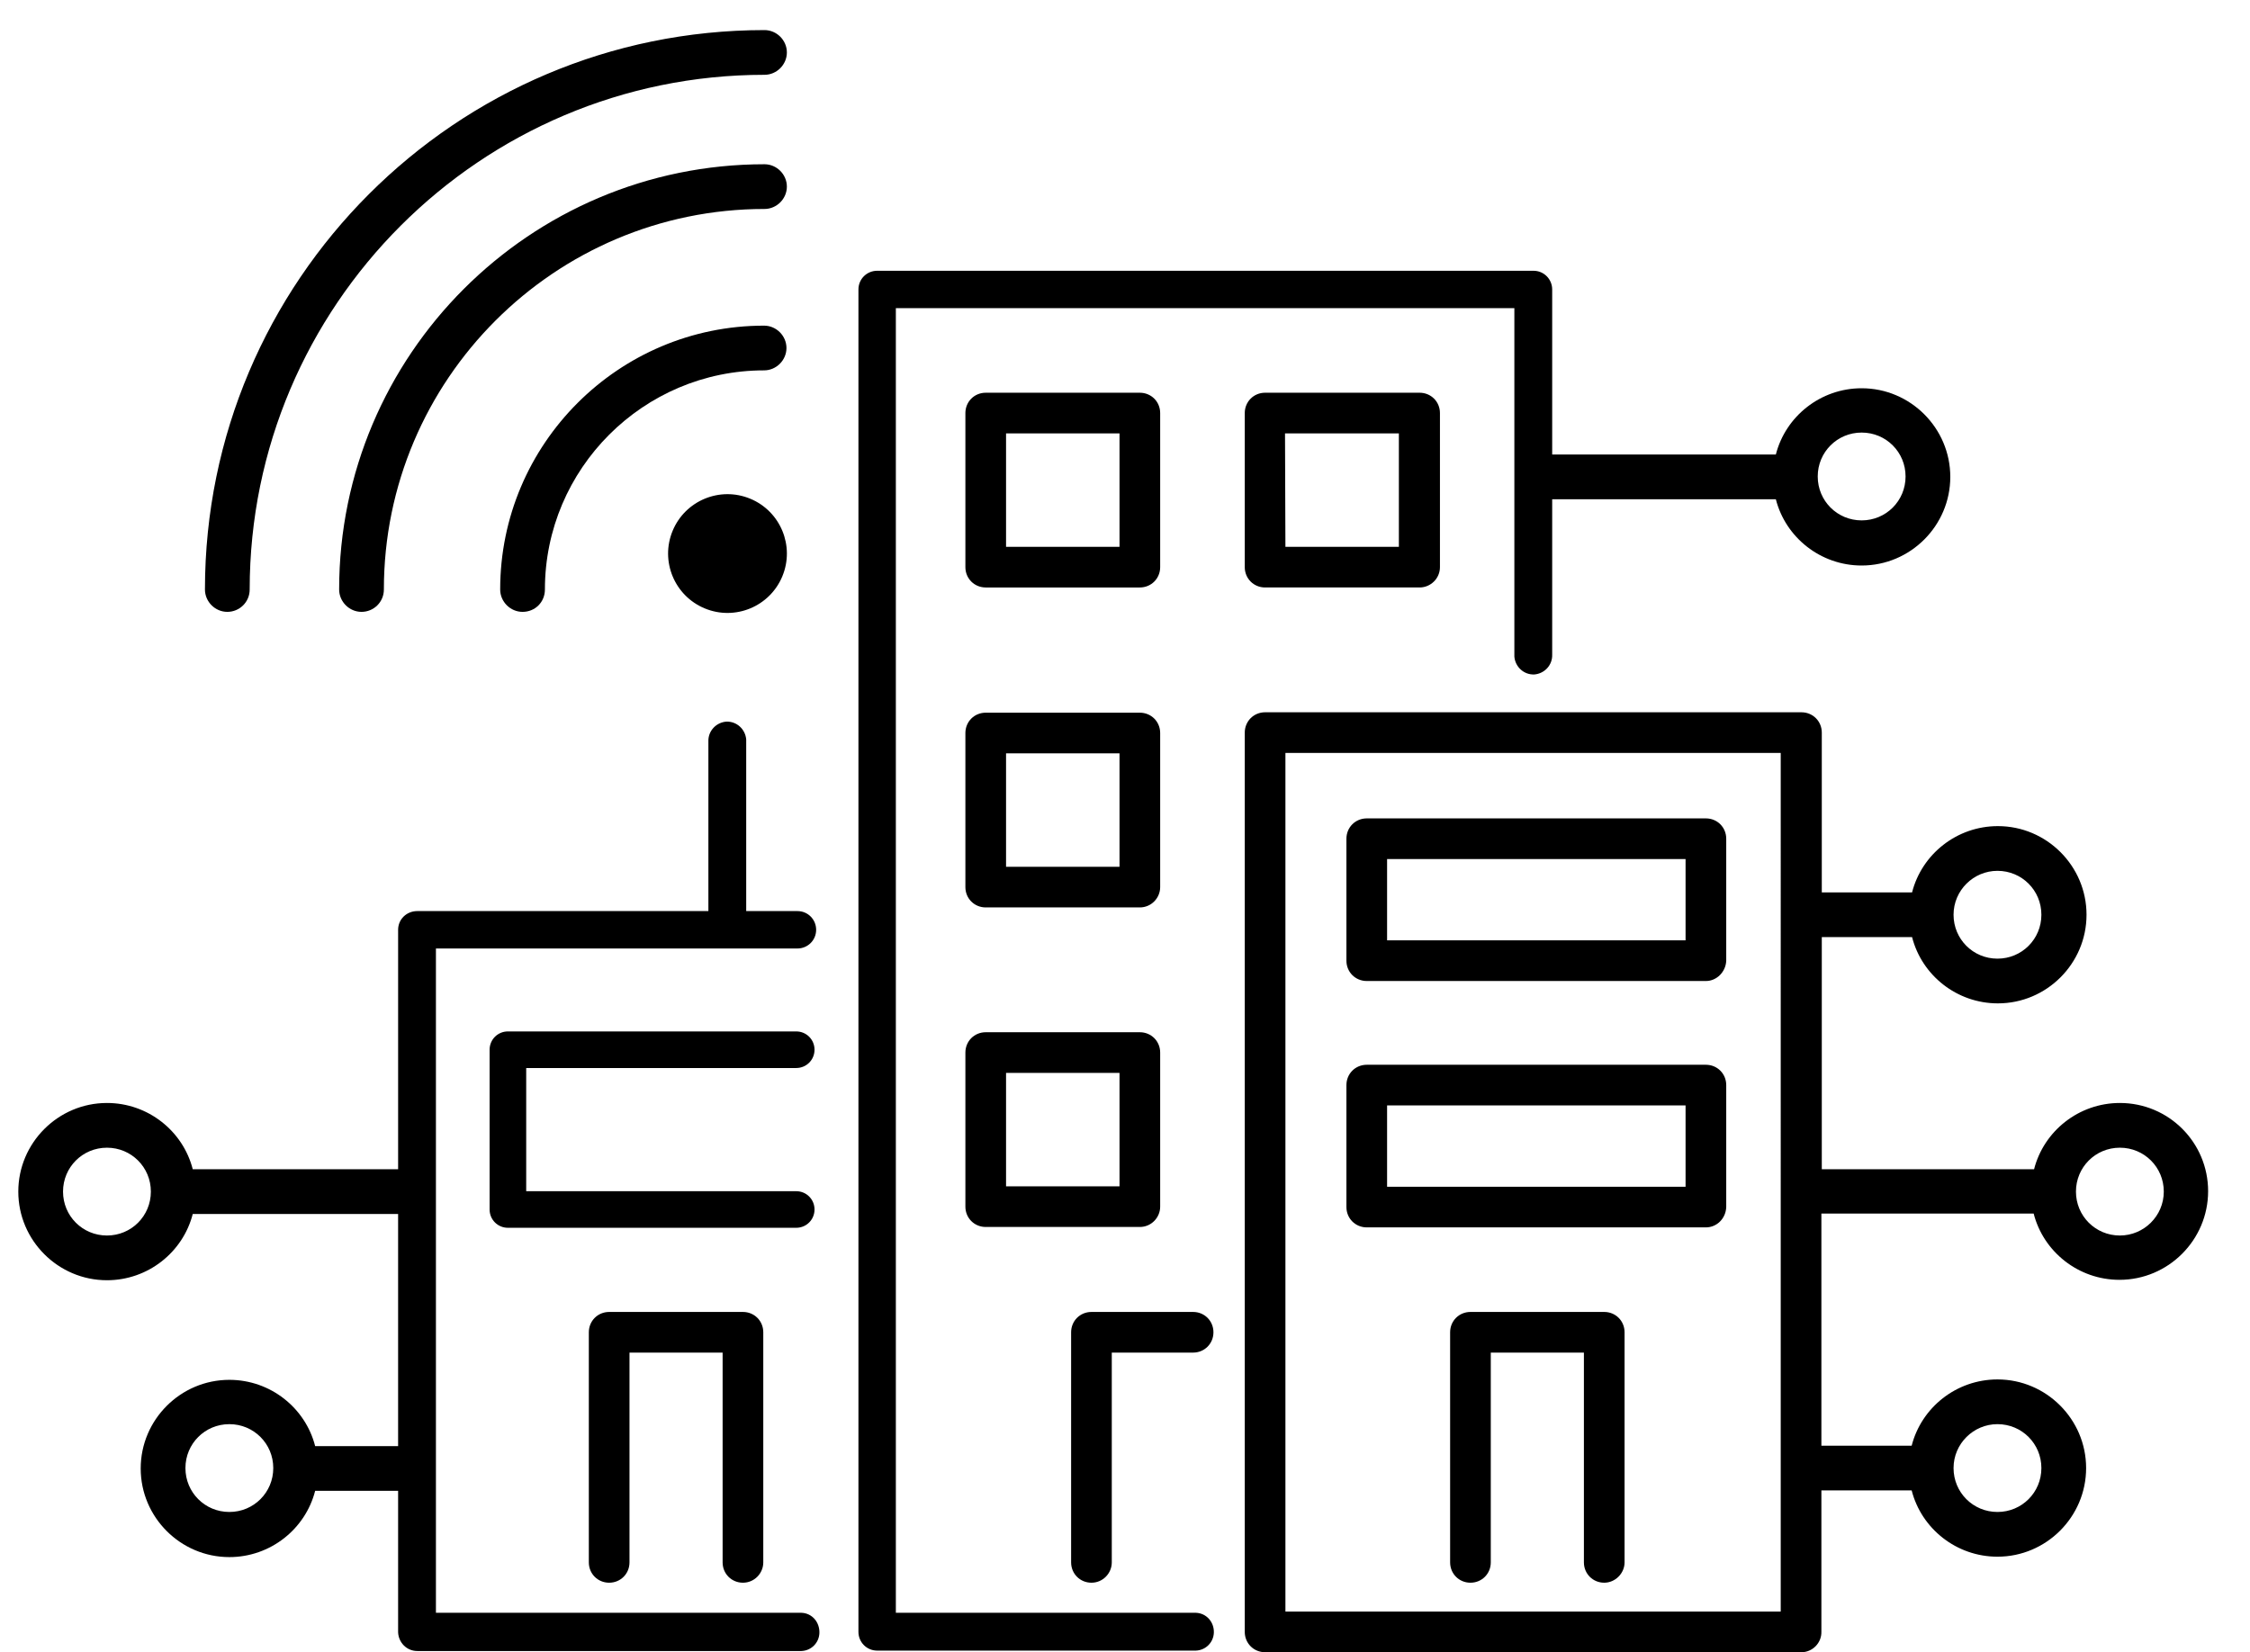 <?xml version="1.0" encoding="utf-8"?>
<!-- Generator: Adobe Illustrator 25.2.0, SVG Export Plug-In . SVG Version: 6.00 Build 0)  -->
<svg version="1.1" id="Capa_1" xmlns="http://www.w3.org/2000/svg" xmlns:xlink="http://www.w3.org/1999/xlink" x="0px" y="0px"
	 viewBox="0 0 553.3 406.4" style="enable-background:new 0 0 553.3 406.4;" xml:space="preserve">
<g id="Capa_2_2_">
</g>
<g>
	<path d="M521.3,271.3c-10.1,0-18.7,6.9-21.1,16.3h-52.2v-57.1h22.2c2.4,9.4,11,16.3,21.1,16.3c12,0,21.8-9.8,21.8-21.8
		s-9.8-21.8-21.8-21.8c-10.1,0-18.7,6.9-21.1,16.3h-22.2v-39.3c0-2.8-2.2-5-5-5H311.1c-2.8,0-5,2.2-5,5v221.2c0,2.8,2.2,5,5,5H443
		c2.7,0,5-2.3,4.9-5.1v-34.7h22.2c2.4,9.4,11,16.3,21.1,16.3c12,0,21.8-9.8,21.8-21.8s-9.8-21.8-21.8-21.8
		c-10.1,0-18.7,6.9-21.1,16.3h-22.2v-57.1h52.2c2.4,9.4,11,16.3,21.1,16.3c12,0,21.8-9.8,21.8-21.8S533.3,271.3,521.3,271.3z
		 M491.2,214.2c6,0,10.8,4.8,10.8,10.8s-4.8,10.8-10.8,10.8c-6,0-10.8-4.8-10.8-10.8S485.3,214.2,491.2,214.2z M437.9,396.4H316.1
		V185.2h121.8V396.4z M491.2,350.3c6,0,10.8,4.8,10.8,10.8s-4.8,10.8-10.8,10.8c-6,0-10.8-4.8-10.8-10.8S485.3,350.3,491.2,350.3z
		 M521.3,303.9c-6,0-10.8-4.8-10.8-10.8s4.8-10.8,10.8-10.8c6,0,10.8,4.8,10.8,10.8S527.2,303.9,521.3,303.9z"/>
	<path d="M294.1,396.7h-73.8V75.8h152.1v85.3c0,0.1,0,0.3,0,0.4c0.2,2.5,2.3,4.5,4.9,4.4c2.5-0.2,4.5-2.3,4.4-4.9v-38.2h55
		c2.4,9.4,11,16.3,21.1,16.3c12,0,21.8-9.8,21.8-21.8s-9.8-21.8-21.8-21.8c-10.1,0-18.7,6.9-21.1,16.3h-55V71.2c0-2.5-2-4.6-4.6-4.6
		H215.7c-2.5,0-4.6,2-4.6,4.6v330.2c0,2.5,2,4.6,4.6,4.6h78.4c2.4-0.1,4.3-2,4.4-4.4C298.6,399,296.7,396.8,294.1,396.7z
		 M457.8,106.4c6,0,10.8,4.8,10.8,10.8s-4.8,10.8-10.8,10.8c-6,0-10.8-4.8-10.8-10.8S451.8,106.4,457.8,106.4z"/>
	<path d="M197.1,396.7h-89.9V233.3h88.9c2.5,0,4.6-2,4.6-4.6c0-2.5-2-4.6-4.6-4.6h-12.6v-41.8c0-0.1,0-0.3,0-0.4
		c-0.2-2.5-2.3-4.5-4.9-4.4c-2.5,0.2-4.5,2.3-4.4,4.9v41.7h-71.6c-2.6,0-4.7,2-4.7,4.6v58.9H47.4c-2.4-9.4-11-16.3-21.1-16.3
		c-12,0-21.8,9.8-21.8,21.8s9.8,21.8,21.8,21.8c10.1,0,18.7-6.9,21.1-16.3h50.5v57.1H77.5c-2.4-9.4-11-16.3-21.1-16.3
		c-12,0-21.8,9.8-21.8,21.8s9.8,21.8,21.8,21.8c10.1,0,18.7-6.9,21.1-16.3h20.4v34.8c0.1,2.5,2.1,4.6,4.7,4.6h94.5
		c2.4-0.1,4.3-2,4.4-4.4C201.6,399,199.7,396.8,197.1,396.7z M26.3,303.9c-6,0-10.8-4.8-10.8-10.8s4.8-10.8,10.8-10.8
		c6,0,10.8,4.8,10.8,10.8S32.3,303.9,26.3,303.9z M56.4,371.9c-6,0-10.8-4.8-10.8-10.8s4.8-10.8,10.8-10.8c6,0,10.8,4.8,10.8,10.8
		S62.4,371.9,56.4,371.9z"/>
	<path d="M242.4,144.5h37.9c2.8,0,5-2.2,5-5v-37.9c0-2.8-2.2-5-5-5h-37.9c-2.8,0-5,2.2-5,5v37.9
		C237.4,142.3,239.6,144.5,242.4,144.5z M247.4,106.6h27.9v27.9h-27.9V106.6z"/>
	<path d="M237.4,218.2c0,2.8,2.2,5,5,5h37.9c2.8,0,5-2.3,5-5v-37.9c0-2.8-2.2-5-5-5h-37.9c-2.8,0-5,2.2-5,5V218.2z M247.4,185.3
		h27.9v27.9h-27.9V185.3z"/>
	<path d="M237.4,296.8c0,2.8,2.2,5,5,5h37.9c2.8,0,5-2.3,5-5v-37.9c0-2.8-2.2-5-5-5h-37.9c-2.8,0-5,2.2-5,5V296.8z M247.4,263.9
		h27.9v27.9h-27.9V263.9z"/>
	<path d="M311.1,96.6c-2.8,0-5,2.2-5,5v37.9c0,2.8,2.2,5,5,5h38c2.7,0,5-2.2,5-5v-37.9c0-2.8-2.2-5-5-5H311.1z M344,134.5h-27.9
		l-0.1-27.9h28V134.5z"/>
	<path d="M268.4,389.3c2.8,0,5-2.3,5-5v-51.6h20c2.8,0,5-2.2,5-5s-2.2-5-5-5h-25c-2.8,0-5,2.2-5,5v56.6
		C263.4,387.1,265.6,389.3,268.4,389.3z"/>
	<path d="M394.5,322.7h-32.9c-2.8,0-5,2.2-5,5v56.6c0,2.8,2.2,5,5,5s5-2.2,5-5v-51.6h22.9v51.6c0,2.8,2.2,5,5,5c2.7,0,5-2.3,5-5
		v-56.6C399.5,324.9,397.3,322.7,394.5,322.7z"/>
	<path d="M182.7,389.3c2.8,0,5-2.3,5-5v-56.6c0-2.8-2.2-5-5-5h-32.9c-2.8,0-5,2.2-5,5v56.6c0,2.8,2.2,5,5,5s5-2.2,5-5v-51.6h22.9
		v51.6C177.7,387.1,179.9,389.3,182.7,389.3z"/>
	<path d="M336.1,241.3h83.4c2.7,0,4.9-2.3,5-5v-30c0-2.8-2.2-5-5-5h-83.4c-2.8,0-5,2.2-5,5v30C331.1,239.1,333.3,241.3,336.1,241.3z
		 M341.1,211.3h73.4v20h-73.4V211.3z"/>
	<path d="M336.1,301.9h83.4c2.7,0,4.9-2.2,5-5v-30c0-2.8-2.2-5-5-5h-83.4c-2.8,0-5,2.2-5,5v30C331.1,299.7,333.3,301.9,336.1,301.9z
		 M341.1,271.9h73.4v20h-73.4V271.9z"/>
	<path d="M55.9,150.5c3,0,5.5-2.4,5.5-5.5c0-69.8,56.8-126.6,126.6-126.6c3,0,5.5-2.5,5.5-5.5S191,7.4,188,7.4
		C112.1,7.4,50.4,69.1,50.4,145C50.4,148,52.9,150.5,55.9,150.5z"/>
	<path d="M188,40.4C130.3,40.4,83.4,87.3,83.4,145c0,3,2.5,5.5,5.5,5.5s5.5-2.4,5.5-5.5c0-51.6,42-93.6,93.6-93.6
		c3,0,5.5-2.5,5.5-5.5S191,40.4,188,40.4z"/>
	<path d="M187.9,80.1c-35.8,0-64.9,29.1-64.9,64.9c0,3,2.5,5.5,5.5,5.5c3.1,0,5.5-2.4,5.5-5.5c0-29.7,24.2-53.9,53.9-53.9
		c3,0,5.5-2.5,5.5-5.5S190.9,80.1,187.9,80.1z"/>
	<ellipse transform="matrix(0.383 -0.924 0.924 0.383 -15.339 249.243)" cx="178.8" cy="136.1" rx="14.6" ry="14.6"/>
	<path d="M195.8,262.7c2.5,0,4.5-2,4.5-4.5s-2-4.5-4.5-4.5h-70.9c-2.5,0-4.5,2-4.5,4.5v39.3c0,2.5,2,4.5,4.5,4.5h70.9
		c2.5,0,4.5-2,4.5-4.5s-2-4.5-4.5-4.5h-66.4v-30.3H195.8z"/>
</g>
</svg>
